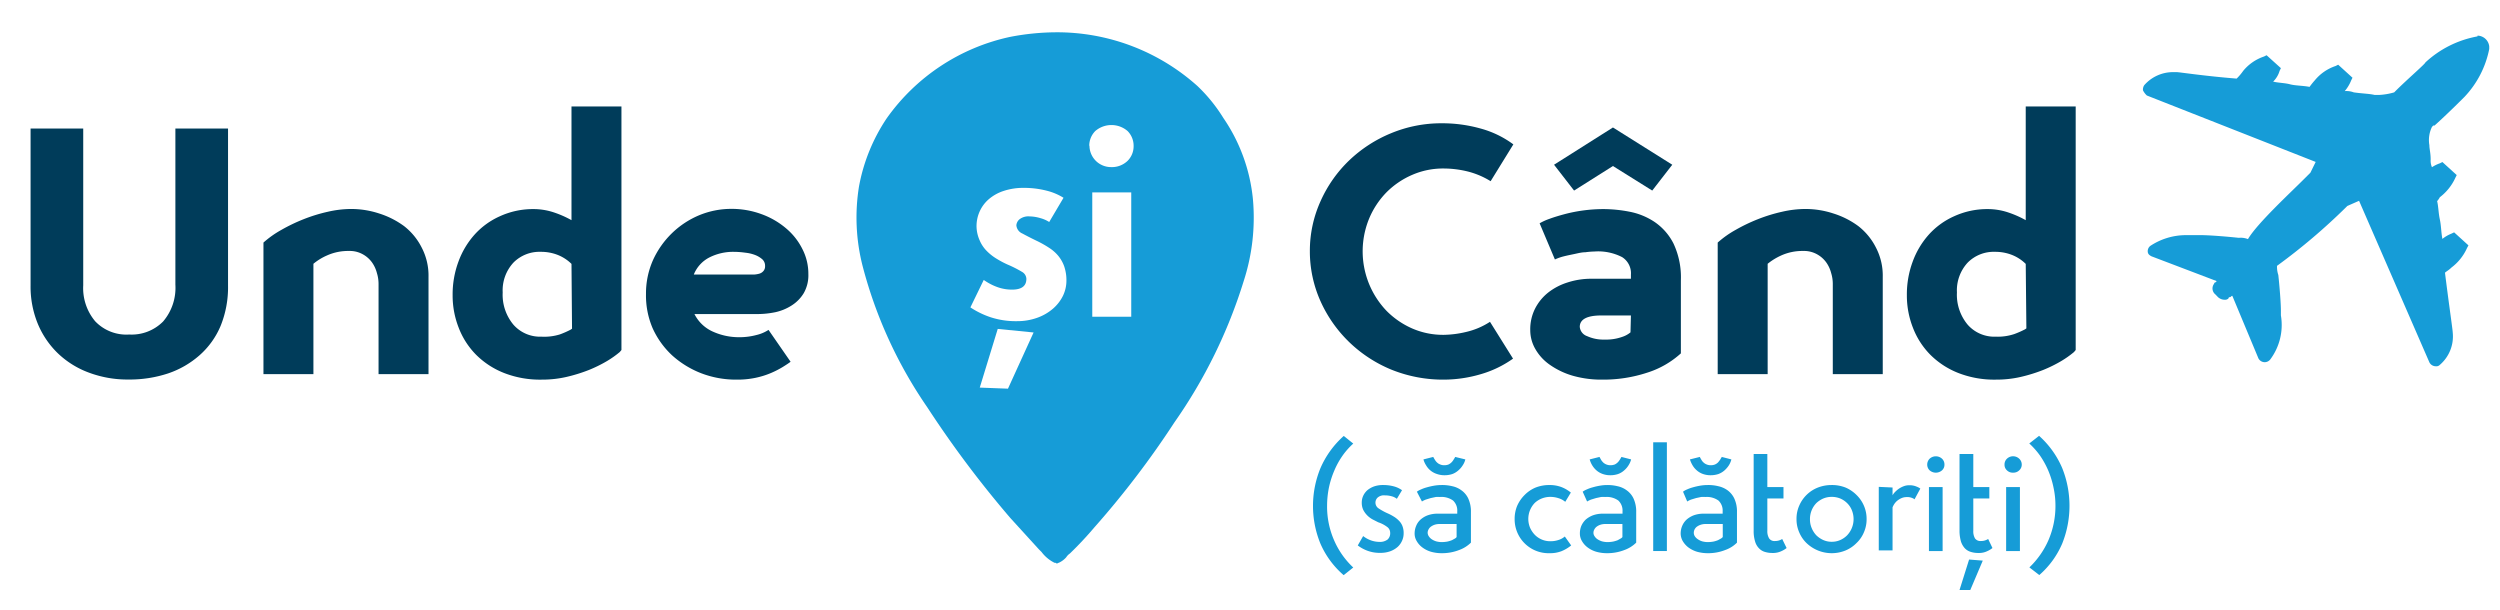 <svg id="27f881cb-5039-41b9-9005-b9af92d2357f" data-name="Calque 1" xmlns="http://www.w3.org/2000/svg" viewBox="0 0 232.2 56.67"><defs><style>.e28051a6-8a98-454f-b1d1-47dfd4b871f1{fill:#003c5a;}.f435b374-befa-4dff-9742-f2656e4fd270{fill:#169cd7;}.\36 1539d1f-1227-46d3-87fa-53e00336a05d{fill:#fff;}</style></defs><title>Plan de travail 1v22</title><path class="e28051a6-8a98-454f-b1d1-47dfd4b871f1" d="M7.73,26.5a4.79,4.79,0,0,0,1.11,3.34A4,4,0,0,0,12,31.07a4.11,4.11,0,0,0,3.15-1.21,4.81,4.81,0,0,0,1.14-3.42V11.94h4.89V26.53a9.52,9.52,0,0,1-.69,3.74A7.5,7.5,0,0,1,18.53,33a8.55,8.55,0,0,1-2.91,1.68,11.33,11.33,0,0,1-3.66.57,10.23,10.23,0,0,1-3.7-.64,8.31,8.31,0,0,1-2.88-1.79,8.13,8.13,0,0,1-1.87-2.75,9.06,9.06,0,0,1-.67-3.55V11.94H7.73Z"/><path class="e28051a6-8a98-454f-b1d1-47dfd4b871f1" d="M39.8,34.75H35.16V26.37a3.41,3.41,0,0,0-.15-1,3,3,0,0,0-.46-1,2.59,2.59,0,0,0-.85-.75,2.47,2.47,0,0,0-1.29-.31,4.78,4.78,0,0,0-2.07.43,5.23,5.23,0,0,0-1.23.76V34.75H24.47V22.53a9.2,9.2,0,0,1,1.65-1.17,16,16,0,0,1,2.08-1,14.85,14.85,0,0,1,2.24-.69,9.86,9.86,0,0,1,2.16-.26,8.35,8.35,0,0,1,2.62.42A7.93,7.93,0,0,1,37.53,21,5.86,5.86,0,0,1,39.17,23a5.62,5.62,0,0,1,.63,2.71Z"/><path class="e28051a6-8a98-454f-b1d1-47dfd4b871f1" d="M49.53,19.42a6,6,0,0,1,1.92.31,9.33,9.33,0,0,1,1.63.72V9.89h4.64V32.51l-.16.19a9.14,9.14,0,0,1-1.19.84,12.69,12.69,0,0,1-1.69.83,14.78,14.78,0,0,1-2.07.64,10.08,10.08,0,0,1-2.28.25,9.18,9.18,0,0,1-3.52-.62,7.62,7.62,0,0,1-2.6-1.7,7.26,7.26,0,0,1-1.61-2.51,8.16,8.16,0,0,1-.56-3,8.74,8.74,0,0,1,.53-3.1,7.75,7.75,0,0,1,1.5-2.53,7,7,0,0,1,2.35-1.71A7.38,7.38,0,0,1,49.53,19.42Zm3.55,5.09a3.83,3.83,0,0,0-1.27-.83,4.23,4.23,0,0,0-1.58-.29,3.4,3.4,0,0,0-2.54,1,3.79,3.79,0,0,0-1,2.77,4.34,4.34,0,0,0,1,3,3.3,3.3,0,0,0,2.61,1.11A4.86,4.86,0,0,0,52,31.06a8.18,8.18,0,0,0,1-.44l.13-.09Z"/><path class="e28051a6-8a98-454f-b1d1-47dfd4b871f1" d="M73.43,33.6q-.25.19-.72.48a8.44,8.44,0,0,1-1.09.56,7.65,7.65,0,0,1-1.44.45,8.18,8.18,0,0,1-1.77.17,9,9,0,0,1-3.3-.6A8.74,8.74,0,0,1,62.42,33a7.87,7.87,0,0,1-1.81-2.53A7.69,7.69,0,0,1,60,27.3a7.61,7.61,0,0,1,.65-3.14,8.25,8.25,0,0,1,1.76-2.5A8.14,8.14,0,0,1,64.92,20a7.81,7.81,0,0,1,3-.6,8,8,0,0,1,2.78.48A7.41,7.41,0,0,1,73,21.2a6,6,0,0,1,1.52,1.92,5,5,0,0,1,.56,2.32,3.34,3.34,0,0,1-.43,1.79,3.49,3.49,0,0,1-1.12,1.14A4.62,4.62,0,0,1,72,29a8.36,8.36,0,0,1-1.63.17H64.5a3.51,3.51,0,0,0,1.71,1.63,5.88,5.88,0,0,0,2.42.52,6.11,6.11,0,0,0,1.65-.21,3.52,3.52,0,0,0,1.1-.47ZM68.12,23.39a4.89,4.89,0,0,0-2.19.5,3.06,3.06,0,0,0-1.49,1.61h5.61a2.43,2.43,0,0,0,.47-.08.77.77,0,0,0,.38-.24.65.65,0,0,0,.16-.47.81.81,0,0,0-.25-.62,2.23,2.23,0,0,0-.66-.4,3.53,3.53,0,0,0-.93-.22A7.82,7.82,0,0,0,68.12,23.39Z"/><path class="e28051a6-8a98-454f-b1d1-47dfd4b871f1" d="M140.53,33.31a9.9,9.9,0,0,1-3.05,1.46,12.17,12.17,0,0,1-3.38.49,12.8,12.8,0,0,1-4.85-.92,12.48,12.48,0,0,1-3.93-2.56A12.28,12.28,0,0,1,122.66,28a11.3,11.3,0,0,1-1-4.67,11.19,11.19,0,0,1,1-4.66,12.05,12.05,0,0,1,2.64-3.76,12.5,12.5,0,0,1,3.89-2.53,12.16,12.16,0,0,1,4.75-.93,13.16,13.16,0,0,1,3.55.48,9.12,9.12,0,0,1,3.07,1.48l-2.11,3.42a7.51,7.51,0,0,0-2.24-.93,9.46,9.46,0,0,0-2.11-.25,7.17,7.17,0,0,0-2.93.59,7.64,7.64,0,0,0-2.38,1.61,7.76,7.76,0,0,0-1.62,2.44,8,8,0,0,0,1.62,8.59,7.7,7.7,0,0,0,2.38,1.63,7.17,7.17,0,0,0,2.93.59,9.49,9.49,0,0,0,2.08-.27,6.86,6.86,0,0,0,2.21-.94Z"/><path class="e28051a6-8a98-454f-b1d1-47dfd4b871f1" d="M143,20.74a5.32,5.32,0,0,1,.93-.42c.4-.15.87-.29,1.39-.43a14.27,14.27,0,0,1,3.6-.47,12.86,12.86,0,0,1,2.41.24,6.32,6.32,0,0,1,2.34.95,5.35,5.35,0,0,1,1.76,2,7.39,7.39,0,0,1,.69,3.43v6.78A8.39,8.39,0,0,1,153,34.61a13,13,0,0,1-4.15.65,9.71,9.71,0,0,1-2.73-.35,7.2,7.2,0,0,1-2.13-1,4.5,4.5,0,0,1-1.38-1.48,3.51,3.51,0,0,1-.48-1.77,4.26,4.26,0,0,1,.45-2,4.52,4.52,0,0,1,1.22-1.49,5.65,5.65,0,0,1,1.81-.94,7.08,7.08,0,0,1,2.25-.34h3.62v-.38a1.77,1.77,0,0,0-.82-1.63,4.87,4.87,0,0,0-2.57-.52,7.42,7.42,0,0,0-.85.07c-.33,0-.67.09-1,.16s-.69.14-1,.22a4.52,4.52,0,0,0-.82.29Zm12.32-5.44-1.86,2.4-3.65-2.28-3.61,2.28-1.86-2.4,5.47-3.46Zm-3.84,14h-2.75c-1.31,0-2,.35-2,1.06a1,1,0,0,0,.68.86,3.65,3.65,0,0,0,1.63.32,4.47,4.47,0,0,0,1.63-.25,2.35,2.35,0,0,0,.77-.42Z"/><path class="e28051a6-8a98-454f-b1d1-47dfd4b871f1" d="M174.87,34.75h-4.64V26.37a3.41,3.41,0,0,0-.15-1,3,3,0,0,0-.46-1,2.59,2.59,0,0,0-.85-.75,2.47,2.47,0,0,0-1.29-.31,4.78,4.78,0,0,0-2.07.43,5.7,5.7,0,0,0-1.23.76V34.75h-4.64V22.53a9.2,9.2,0,0,1,1.65-1.17,16,16,0,0,1,2.08-1,14.85,14.85,0,0,1,2.24-.69,9.86,9.86,0,0,1,2.16-.26,8.35,8.35,0,0,1,2.62.42A7.81,7.81,0,0,1,172.6,21,5.86,5.86,0,0,1,174.24,23a5.62,5.62,0,0,1,.63,2.71Z"/><path class="e28051a6-8a98-454f-b1d1-47dfd4b871f1" d="M184.6,19.42a6,6,0,0,1,1.92.31,9.33,9.33,0,0,1,1.63.72V9.89h4.64V32.51l-.16.19a9.14,9.14,0,0,1-1.19.84,12.69,12.69,0,0,1-1.69.83,14.78,14.78,0,0,1-2.07.64,10.08,10.08,0,0,1-2.28.25,9.18,9.18,0,0,1-3.52-.62,7.62,7.62,0,0,1-2.6-1.7,7.26,7.26,0,0,1-1.61-2.51,8.16,8.16,0,0,1-.56-3,8.74,8.74,0,0,1,.53-3.1,7.75,7.75,0,0,1,1.5-2.53,7,7,0,0,1,2.35-1.71A7.38,7.38,0,0,1,184.6,19.42Zm3.55,5.09a3.83,3.83,0,0,0-1.27-.83,4.23,4.23,0,0,0-1.58-.29,3.4,3.4,0,0,0-2.54,1,3.79,3.79,0,0,0-1,2.77,4.34,4.34,0,0,0,1,3,3.3,3.3,0,0,0,2.61,1.11,4.86,4.86,0,0,0,1.71-.24,8.18,8.18,0,0,0,1-.44l.13-.09Z"/><path class="f435b374-befa-4dff-9742-f2656e4fd270" d="M125.69,41.2a6.79,6.79,0,0,0-1,1.13,7.37,7.37,0,0,0-.76,1.38,8.31,8.31,0,0,0-.5,1.58,8.55,8.55,0,0,0-.17,1.68,7.81,7.81,0,0,0,.65,3.21,7.58,7.58,0,0,0,1.78,2.53l-.89.71a8.14,8.14,0,0,1-2.16-2.93,9.24,9.24,0,0,1,0-7,8.53,8.53,0,0,1,2.17-3Z"/><path class="f435b374-befa-4dff-9742-f2656e4fd270" d="M126.61,49.79a2.54,2.54,0,0,0,.75.41,2.41,2.41,0,0,0,.75.13,1.16,1.16,0,0,0,.77-.22.78.78,0,0,0,.24-.62.68.68,0,0,0-.23-.51,2.91,2.91,0,0,0-.88-.47l-.53-.27a2.18,2.18,0,0,1-.49-.37,2.08,2.08,0,0,1-.37-.51,1.54,1.54,0,0,1-.14-.67,1.51,1.51,0,0,1,.13-.63,1.62,1.62,0,0,1,.38-.52,2.12,2.12,0,0,1,.63-.36,2.51,2.51,0,0,1,.86-.13,3.65,3.65,0,0,1,1,.13,2.32,2.32,0,0,1,.74.35l-.48.8a1.31,1.31,0,0,0-.46-.23,2.32,2.32,0,0,0-.65-.09.88.88,0,0,0-.69.22.64.64,0,0,0,.12,1,5.57,5.57,0,0,0,.78.43,4.51,4.51,0,0,1,.58.3,2.37,2.37,0,0,1,.49.38,1.43,1.43,0,0,1,.34.5,1.78,1.78,0,0,1,.12.69,1.63,1.63,0,0,1-.14.68,1.73,1.73,0,0,1-.42.59,2.18,2.18,0,0,1-.68.4,2.67,2.67,0,0,1-.93.15,3.26,3.26,0,0,1-1.17-.19,3.39,3.39,0,0,1-.92-.5Z"/><path class="f435b374-befa-4dff-9742-f2656e4fd270" d="M131.6,45.67a1.61,1.61,0,0,1,.38-.21,3.3,3.3,0,0,1,.56-.2,6.38,6.38,0,0,1,.66-.15,4.2,4.2,0,0,1,.69-.06,3.91,3.91,0,0,1,1,.11,2.18,2.18,0,0,1,.86.39,1.94,1.94,0,0,1,.63.77,2.89,2.89,0,0,1,.24,1.26V50.4a3,3,0,0,1-1.08.68,4.33,4.33,0,0,1-1.65.3,3.57,3.57,0,0,1-1-.14,2.55,2.55,0,0,1-.79-.4,1.93,1.93,0,0,1-.52-.59,1.34,1.34,0,0,1-.19-.7,1.82,1.82,0,0,1,.14-.7,1.58,1.58,0,0,1,.41-.59,2.09,2.09,0,0,1,.67-.4,2.65,2.65,0,0,1,.92-.15h1.82v-.22a1.27,1.27,0,0,0-.39-1,1.85,1.85,0,0,0-1.22-.33,3.29,3.29,0,0,0-.38,0l-.47.1-.46.14a2,2,0,0,0-.36.18Zm4.5-3a1.66,1.66,0,0,1-.25.56,2,2,0,0,1-.41.47,1.79,1.79,0,0,1-.55.33,2.3,2.3,0,0,1-.71.11,2.11,2.11,0,0,1-.73-.12,1.77,1.77,0,0,1-1-.81,1.86,1.86,0,0,1-.24-.54l.91-.23a2.75,2.75,0,0,0,.17.29.91.91,0,0,0,.2.24.78.78,0,0,0,.28.17.86.86,0,0,0,.38.07,1,1,0,0,0,.39-.07,1,1,0,0,0,.27-.19,1.21,1.21,0,0,0,.2-.26,2.36,2.36,0,0,0,.15-.25Zm-.81,6h-1.58a1.5,1.5,0,0,0-.5.08,1.37,1.37,0,0,0-.34.19.79.79,0,0,0-.2.26.61.61,0,0,0-.07.28.63.63,0,0,0,.1.32,1,1,0,0,0,.27.28,1.63,1.63,0,0,0,.42.2,2.09,2.09,0,0,0,.51.07,3.1,3.1,0,0,0,.54-.05,3,3,0,0,0,.42-.13l.29-.16a.45.45,0,0,0,.14-.13Z"/><path class="f435b374-befa-4dff-9742-f2656e4fd270" d="M145.38,46.61a1.73,1.73,0,0,0-.63-.34,2.5,2.5,0,0,0-.75-.12,2.15,2.15,0,0,0-.8.15,2.06,2.06,0,0,0-.66.42,2.14,2.14,0,0,0-.43,2.29,2.31,2.31,0,0,0,.44.66,2,2,0,0,0,1.45.6,2.27,2.27,0,0,0,.73-.11,1.64,1.64,0,0,0,.61-.33l.59.83a3.55,3.55,0,0,1-.89.53,2.88,2.88,0,0,1-1.1.19,3.15,3.15,0,0,1-3.26-3.17,3.15,3.15,0,0,1,.24-1.24,3.31,3.31,0,0,1,.69-1,3.13,3.13,0,0,1,1-.68,3.46,3.46,0,0,1,1.3-.24,3.08,3.08,0,0,1,1.09.18,3.15,3.15,0,0,1,.9.52Z"/><path class="f435b374-befa-4dff-9742-f2656e4fd270" d="M147,45.67a1.61,1.61,0,0,1,.38-.21,3.3,3.3,0,0,1,.56-.2,5.84,5.84,0,0,1,.66-.15,4,4,0,0,1,.69-.06,3.91,3.91,0,0,1,.95.11,2.18,2.18,0,0,1,.86.39,1.94,1.94,0,0,1,.63.77,2.89,2.89,0,0,1,.24,1.26V50.4a3,3,0,0,1-1.08.68,4.33,4.33,0,0,1-1.65.3,3.57,3.57,0,0,1-1-.14,2.55,2.55,0,0,1-.79-.4,1.93,1.93,0,0,1-.52-.59,1.34,1.34,0,0,1-.19-.7,1.82,1.82,0,0,1,.13-.7,1.84,1.84,0,0,1,.41-.59,2.26,2.26,0,0,1,.68-.4,2.65,2.65,0,0,1,.92-.15h1.82v-.22a1.27,1.27,0,0,0-.39-1,1.85,1.85,0,0,0-1.22-.33,3.29,3.29,0,0,0-.38,0l-.47.1-.46.14a2.57,2.57,0,0,0-.37.18Zm4.5-3a1.88,1.88,0,0,1-.25.56,2,2,0,0,1-.41.47,1.73,1.73,0,0,1-.56.33,2.23,2.23,0,0,1-.7.11,2.07,2.07,0,0,1-.73-.12,1.78,1.78,0,0,1-.57-.33,2,2,0,0,1-.4-.48,2.14,2.14,0,0,1-.23-.54l.91-.23.16.29a1.59,1.59,0,0,0,.2.24,1,1,0,0,0,.28.17.94.94,0,0,0,.39.07,1.13,1.13,0,0,0,.39-.07,1,1,0,0,0,.27-.19,1.21,1.21,0,0,0,.2-.26,2.36,2.36,0,0,0,.15-.25Zm-.81,6h-1.58a1.5,1.5,0,0,0-.5.08,1.21,1.21,0,0,0-.34.19.79.79,0,0,0-.2.26.61.61,0,0,0-.07.28.55.55,0,0,0,.1.32.9.9,0,0,0,.27.28,1.63,1.63,0,0,0,.42.2,2.09,2.09,0,0,0,.51.07,2.89,2.89,0,0,0,.53-.05,2.79,2.79,0,0,0,.43-.13l.28-.16a.4.4,0,0,0,.15-.13Z"/><path class="f435b374-befa-4dff-9742-f2656e4fd270" d="M153.55,41.08h1.27v10.1h-1.27Z"/><path class="f435b374-befa-4dff-9742-f2656e4fd270" d="M156.32,45.67a1.51,1.51,0,0,1,.37-.21,3.65,3.65,0,0,1,.56-.2,6.38,6.38,0,0,1,.66-.15,4.2,4.2,0,0,1,.69-.06,3.85,3.85,0,0,1,1,.11,2.29,2.29,0,0,1,.87.39,2,2,0,0,1,.62.77,2.89,2.89,0,0,1,.24,1.26V50.4a2.87,2.87,0,0,1-1.08.68,4.26,4.26,0,0,1-1.65.3,3.62,3.62,0,0,1-1-.14,2.67,2.67,0,0,1-.79-.4,2.07,2.07,0,0,1-.52-.59,1.44,1.44,0,0,1-.19-.7,1.82,1.82,0,0,1,.14-.7,1.7,1.7,0,0,1,.41-.59,2.21,2.21,0,0,1,.67-.4,2.67,2.67,0,0,1,.93-.15H160v-.22a1.27,1.27,0,0,0-.39-1,1.87,1.87,0,0,0-1.22-.33,3.22,3.22,0,0,0-.39,0l-.47.1-.46.14a2,2,0,0,0-.36.18Zm4.49-3a1.86,1.86,0,0,1-.24.56,2.31,2.31,0,0,1-.41.47,1.84,1.84,0,0,1-.56.33,2.3,2.3,0,0,1-.71.11,2.11,2.11,0,0,1-.73-.12,1.73,1.73,0,0,1-.56-.33,1.83,1.83,0,0,1-.4-.48,2.61,2.61,0,0,1-.24-.54l.92-.23a2.69,2.69,0,0,0,.16.29.91.91,0,0,0,.2.24.88.88,0,0,0,.28.17.89.89,0,0,0,.38.07,1,1,0,0,0,.39-.07.92.92,0,0,0,.28-.19,2.56,2.56,0,0,0,.2-.26l.15-.25Zm-.8,6h-1.59a1.44,1.44,0,0,0-.49.08,1.28,1.28,0,0,0-.35.19.79.79,0,0,0-.2.26.74.74,0,0,0-.06.28.62.62,0,0,0,.09.32.93.93,0,0,0,.28.28,1.42,1.42,0,0,0,.41.2,2.11,2.11,0,0,0,.52.07,3,3,0,0,0,.53-.05,2.64,2.64,0,0,0,.42-.13l.29-.16a.69.69,0,0,0,.15-.13Z"/><path class="f435b374-befa-4dff-9742-f2656e4fd270" d="M164.15,42.17v3.07h1.5V46.3h-1.5v3a1.28,1.28,0,0,0,.17.71.59.59,0,0,0,.54.24,1.19,1.19,0,0,0,.67-.19l.41.84a2.12,2.12,0,0,1-.46.28,1.81,1.81,0,0,1-.85.18,2.34,2.34,0,0,1-.71-.1,1.22,1.22,0,0,1-.55-.34,1.47,1.47,0,0,1-.36-.64,3.26,3.26,0,0,1-.13-1V42.17Z"/><path class="f435b374-befa-4dff-9742-f2656e4fd270" d="M166.86,48.21a3,3,0,0,1,.25-1.24,3.13,3.13,0,0,1,1.72-1.68,3.49,3.49,0,0,1,1.3-.24,3.42,3.42,0,0,1,1.3.24,3.23,3.23,0,0,1,1,.68,3.08,3.08,0,0,1,.94,2.24,3,3,0,0,1-.25,1.23,2.89,2.89,0,0,1-.69,1,3.08,3.08,0,0,1-1,.68,3.37,3.37,0,0,1-1.31.26,3.39,3.39,0,0,1-2.33-.94,3,3,0,0,1-.68-1A3,3,0,0,1,166.86,48.21Zm1.25,0a2.06,2.06,0,0,0,.16.84,2.2,2.2,0,0,0,.43.67,2.26,2.26,0,0,0,.65.44,1.88,1.88,0,0,0,.78.16,1.92,1.92,0,0,0,.79-.16,2.08,2.08,0,0,0,.64-.44,2.19,2.19,0,0,0,.44-2.33,1.91,1.91,0,0,0-.44-.66,2.06,2.06,0,0,0-.64-.43,2.09,2.09,0,0,0-.79-.15,2,2,0,0,0-.78.15,2.23,2.23,0,0,0-.65.43,2.12,2.12,0,0,0-.59,1.48Z"/><path class="f435b374-befa-4dff-9742-f2656e4fd270" d="M175.78,45.28V46a1.57,1.57,0,0,1,.18-.25,2.56,2.56,0,0,1,.34-.31,2.12,2.12,0,0,1,.47-.26,1.4,1.4,0,0,1,.58-.11,1.6,1.6,0,0,1,.67.13,1.45,1.45,0,0,1,.34.18l-.54,1a.58.58,0,0,0-.2-.12,1.17,1.17,0,0,0-.53-.09,1.19,1.19,0,0,0-.51.11,1.76,1.76,0,0,0-.38.24,1.54,1.54,0,0,0-.27.31,2,2,0,0,0-.15.29v4H174.5v-5.9Z"/><path class="f435b374-befa-4dff-9742-f2656e4fd270" d="M179,43.15a.77.77,0,0,1,.22-.54.85.85,0,0,1,1.16,0,.73.73,0,0,1,.22.54.69.69,0,0,1-.22.53.87.87,0,0,1-1.16,0A.73.73,0,0,1,179,43.15Zm.16,2.09h1.27v5.94h-1.27Z"/><path class="f435b374-befa-4dff-9742-f2656e4fd270" d="M183.28,42.17v3.07h1.49V46.3h-1.49v3a1.29,1.29,0,0,0,.16.71.61.61,0,0,0,.54.24,1.22,1.22,0,0,0,.68-.19l.4.84a2.12,2.12,0,0,1-.46.28,1.74,1.74,0,0,1-.84.18,2.26,2.26,0,0,1-.71-.1,1.25,1.25,0,0,1-.56-.34,1.7,1.7,0,0,1-.36-.64,3.59,3.59,0,0,1-.13-1V42.17Zm.88,9.9L183,54.8l-1,0,.89-2.83Z"/><path class="f435b374-befa-4dff-9742-f2656e4fd270" d="M186.18,43.15a.73.73,0,0,1,.22-.54.83.83,0,0,1,1.15,0,.74.74,0,0,1,.23.54.7.7,0,0,1-.23.53.76.76,0,0,1-.58.22.75.75,0,0,1-.57-.22A.69.69,0,0,1,186.18,43.15Zm.15,2.09h1.28v5.94h-1.28Z"/><path class="f435b374-befa-4dff-9742-f2656e4fd270" d="M189.39,40.48a8.47,8.47,0,0,1,2.15,3,9.42,9.42,0,0,1,0,7,8.05,8.05,0,0,1-2.13,2.93l-.92-.71a7.85,7.85,0,0,0,1.77-2.53,8,8,0,0,0,.65-3.21,7.86,7.86,0,0,0-.18-1.68,8.29,8.29,0,0,0-.49-1.58,8,8,0,0,0-.76-1.38,7.22,7.22,0,0,0-1-1.13Z"/><path id="a04095f5-cf0c-4070-a6c0-591ab81ecf2d" data-name="&lt;Tracé&gt;" class="f435b374-befa-4dff-9742-f2656e4fd270" d="M98,3a23,23,0,0,0-4.2.43A18.92,18.92,0,0,0,82.35,11a16.81,16.81,0,0,0-2.57,6.34,18.13,18.13,0,0,0,.34,7.37,41.49,41.49,0,0,0,6,13.11,98,98,0,0,0,7.71,10.28l2.66,2.92.25.25a3.38,3.38,0,0,0,1.2,1H98a.27.27,0,0,1,.17.09.31.31,0,0,1,.17-.09,2,2,0,0,0,.69-.51,1.23,1.23,0,0,1,.34-.35A32.61,32.61,0,0,0,101.63,49a83.49,83.49,0,0,0,7.45-9.77,47,47,0,0,0,6.43-13.11,19.07,19.07,0,0,0,.86-7.63,16.09,16.09,0,0,0-2.75-7.54A14.82,14.82,0,0,0,111.23,8h0A19.53,19.53,0,0,0,98,3Z"/><path id="297b66d8-cc24-44fa-856e-d89c418ffb72" data-name="&lt;Tracé&gt;" class="f435b374-befa-4dff-9742-f2656e4fd270" d="M230.11,3.31a1.12,1.12,0,0,1,1.09,1v.24A9,9,0,0,1,228.9,9s-1.57,1.58-2.78,2.66H226l-.12.13a2.78,2.78,0,0,0-.24,1.69h0c0,.36.12.72.12,1.33a1.52,1.52,0,0,0,.12.72,3.34,3.34,0,0,1,.73-.36l.24-.12,1.33,1.21-.12.24a4.75,4.75,0,0,1-1.45,1.82,1.68,1.68,0,0,1-.25.36h0c.12.48.12,1.09.25,1.69s.12,1.21.24,1.82a3.21,3.21,0,0,1,.84-.49l.25-.12,1.33,1.21-.13.24a4.63,4.63,0,0,1-1.45,1.82c-.24.24-.48.36-.6.48.36,2.9.72,5.32.72,5.56a3.48,3.48,0,0,1-1.2,3,.45.45,0,0,1-.37.13.67.67,0,0,1-.6-.37h0l-6.53-15-1.09.48-.12.12a56.36,56.36,0,0,1-6.41,5.44,2.37,2.37,0,0,0,.12.85c.12,1.09.24,2.66.24,3.27v.48a5.35,5.35,0,0,1-1,4.11h0a.66.66,0,0,1-.49.24h0a.66.66,0,0,1-.6-.36l-2.42-5.8c-.12,0-.12.12-.24.12a.12.12,0,0,0-.12.12h0a.47.47,0,0,1-.37.12.92.92,0,0,1-.6-.24l-.24-.25a.71.71,0,0,1-.12-1h0a.12.12,0,0,1,.12-.12l.12-.12-6.05-2.3c-.24-.12-.36-.24-.36-.49a.62.62,0,0,1,.24-.48,6,6,0,0,1,3.27-1h1.45c.72,0,2.29.12,3.5.25a1.8,1.8,0,0,1,.85.12c.85-1.46,4-4.36,5.32-5.69l.48-.48h0l.49-1L199.4,8.87h0a1.66,1.66,0,0,1-.36-.48.72.72,0,0,1,.12-.48,3.55,3.55,0,0,1,2.66-1.21h.36c.24,0,2.54.36,5.56.6a5.08,5.08,0,0,0,.61-.72h0a4.23,4.23,0,0,1,1.93-1.33l.24-.12,1.33,1.2-.12.25a2.3,2.3,0,0,1-.6,1c.48.12,1.09.12,1.57.25s1.21.12,1.81.24a7.57,7.57,0,0,1,.49-.61,4.23,4.23,0,0,1,1.93-1.33l.24-.12,1.33,1.21-.12.24a3.53,3.53,0,0,1-.6,1,2,2,0,0,1,.84.12c.85.12,1.46.12,1.94.24h.36a6,6,0,0,0,1.45-.24l.12-.12h0c1.09-1.09,2.78-2.54,2.78-2.66a9.64,9.64,0,0,1,4.84-2.42h0"/><path class="61539d1f-1227-46d3-87fa-53e00336a05d" d="M91.37,26a5.26,5.26,0,0,0,1.31.68A4,4,0,0,0,94,26.9c.88,0,1.33-.33,1.33-1a.77.77,0,0,0-.39-.64,10.74,10.74,0,0,0-1.36-.69,8.62,8.62,0,0,1-1-.53,4.58,4.58,0,0,1-.94-.74,3.11,3.11,0,0,1-.66-1A3.29,3.29,0,0,1,90.7,21,3.33,3.33,0,0,1,91,19.62a3.24,3.24,0,0,1,.83-1.11,4,4,0,0,1,1.37-.77,5.79,5.79,0,0,1,1.9-.29,8.41,8.41,0,0,1,2.11.26,5.4,5.4,0,0,1,1.57.66l-1.33,2.25a2.92,2.92,0,0,0-.82-.36,3.67,3.67,0,0,0-1-.16,1.34,1.34,0,0,0-.94.27.81.81,0,0,0-.29.55.91.91,0,0,0,.56.77q.57.31,1.29.66a9.59,9.59,0,0,1,1.15.64,3.72,3.72,0,0,1,.89.77,3.27,3.27,0,0,1,.56,1,4,4,0,0,1,.2,1.31,3.26,3.26,0,0,1-.32,1.4,3.81,3.81,0,0,1-.93,1.2,4.57,4.57,0,0,1-1.45.84,5.45,5.45,0,0,1-1.9.32,7.49,7.49,0,0,1-2.46-.37,8,8,0,0,1-1.86-.91ZM96,30.88,93.62,36.1,91,36l1.67-5.45Z"/><path class="61539d1f-1227-46d3-87fa-53e00336a05d" d="M101.17,13.55a1.94,1.94,0,0,1,.56-1.38,2.3,2.3,0,0,1,3,0,1.94,1.94,0,0,1,.56,1.38,1.91,1.91,0,0,1-.57,1.4,2.1,2.1,0,0,1-1.53.57,2,2,0,0,1-2-2Zm.28,4.32h3.62V29.42h-3.62Z"/></svg>